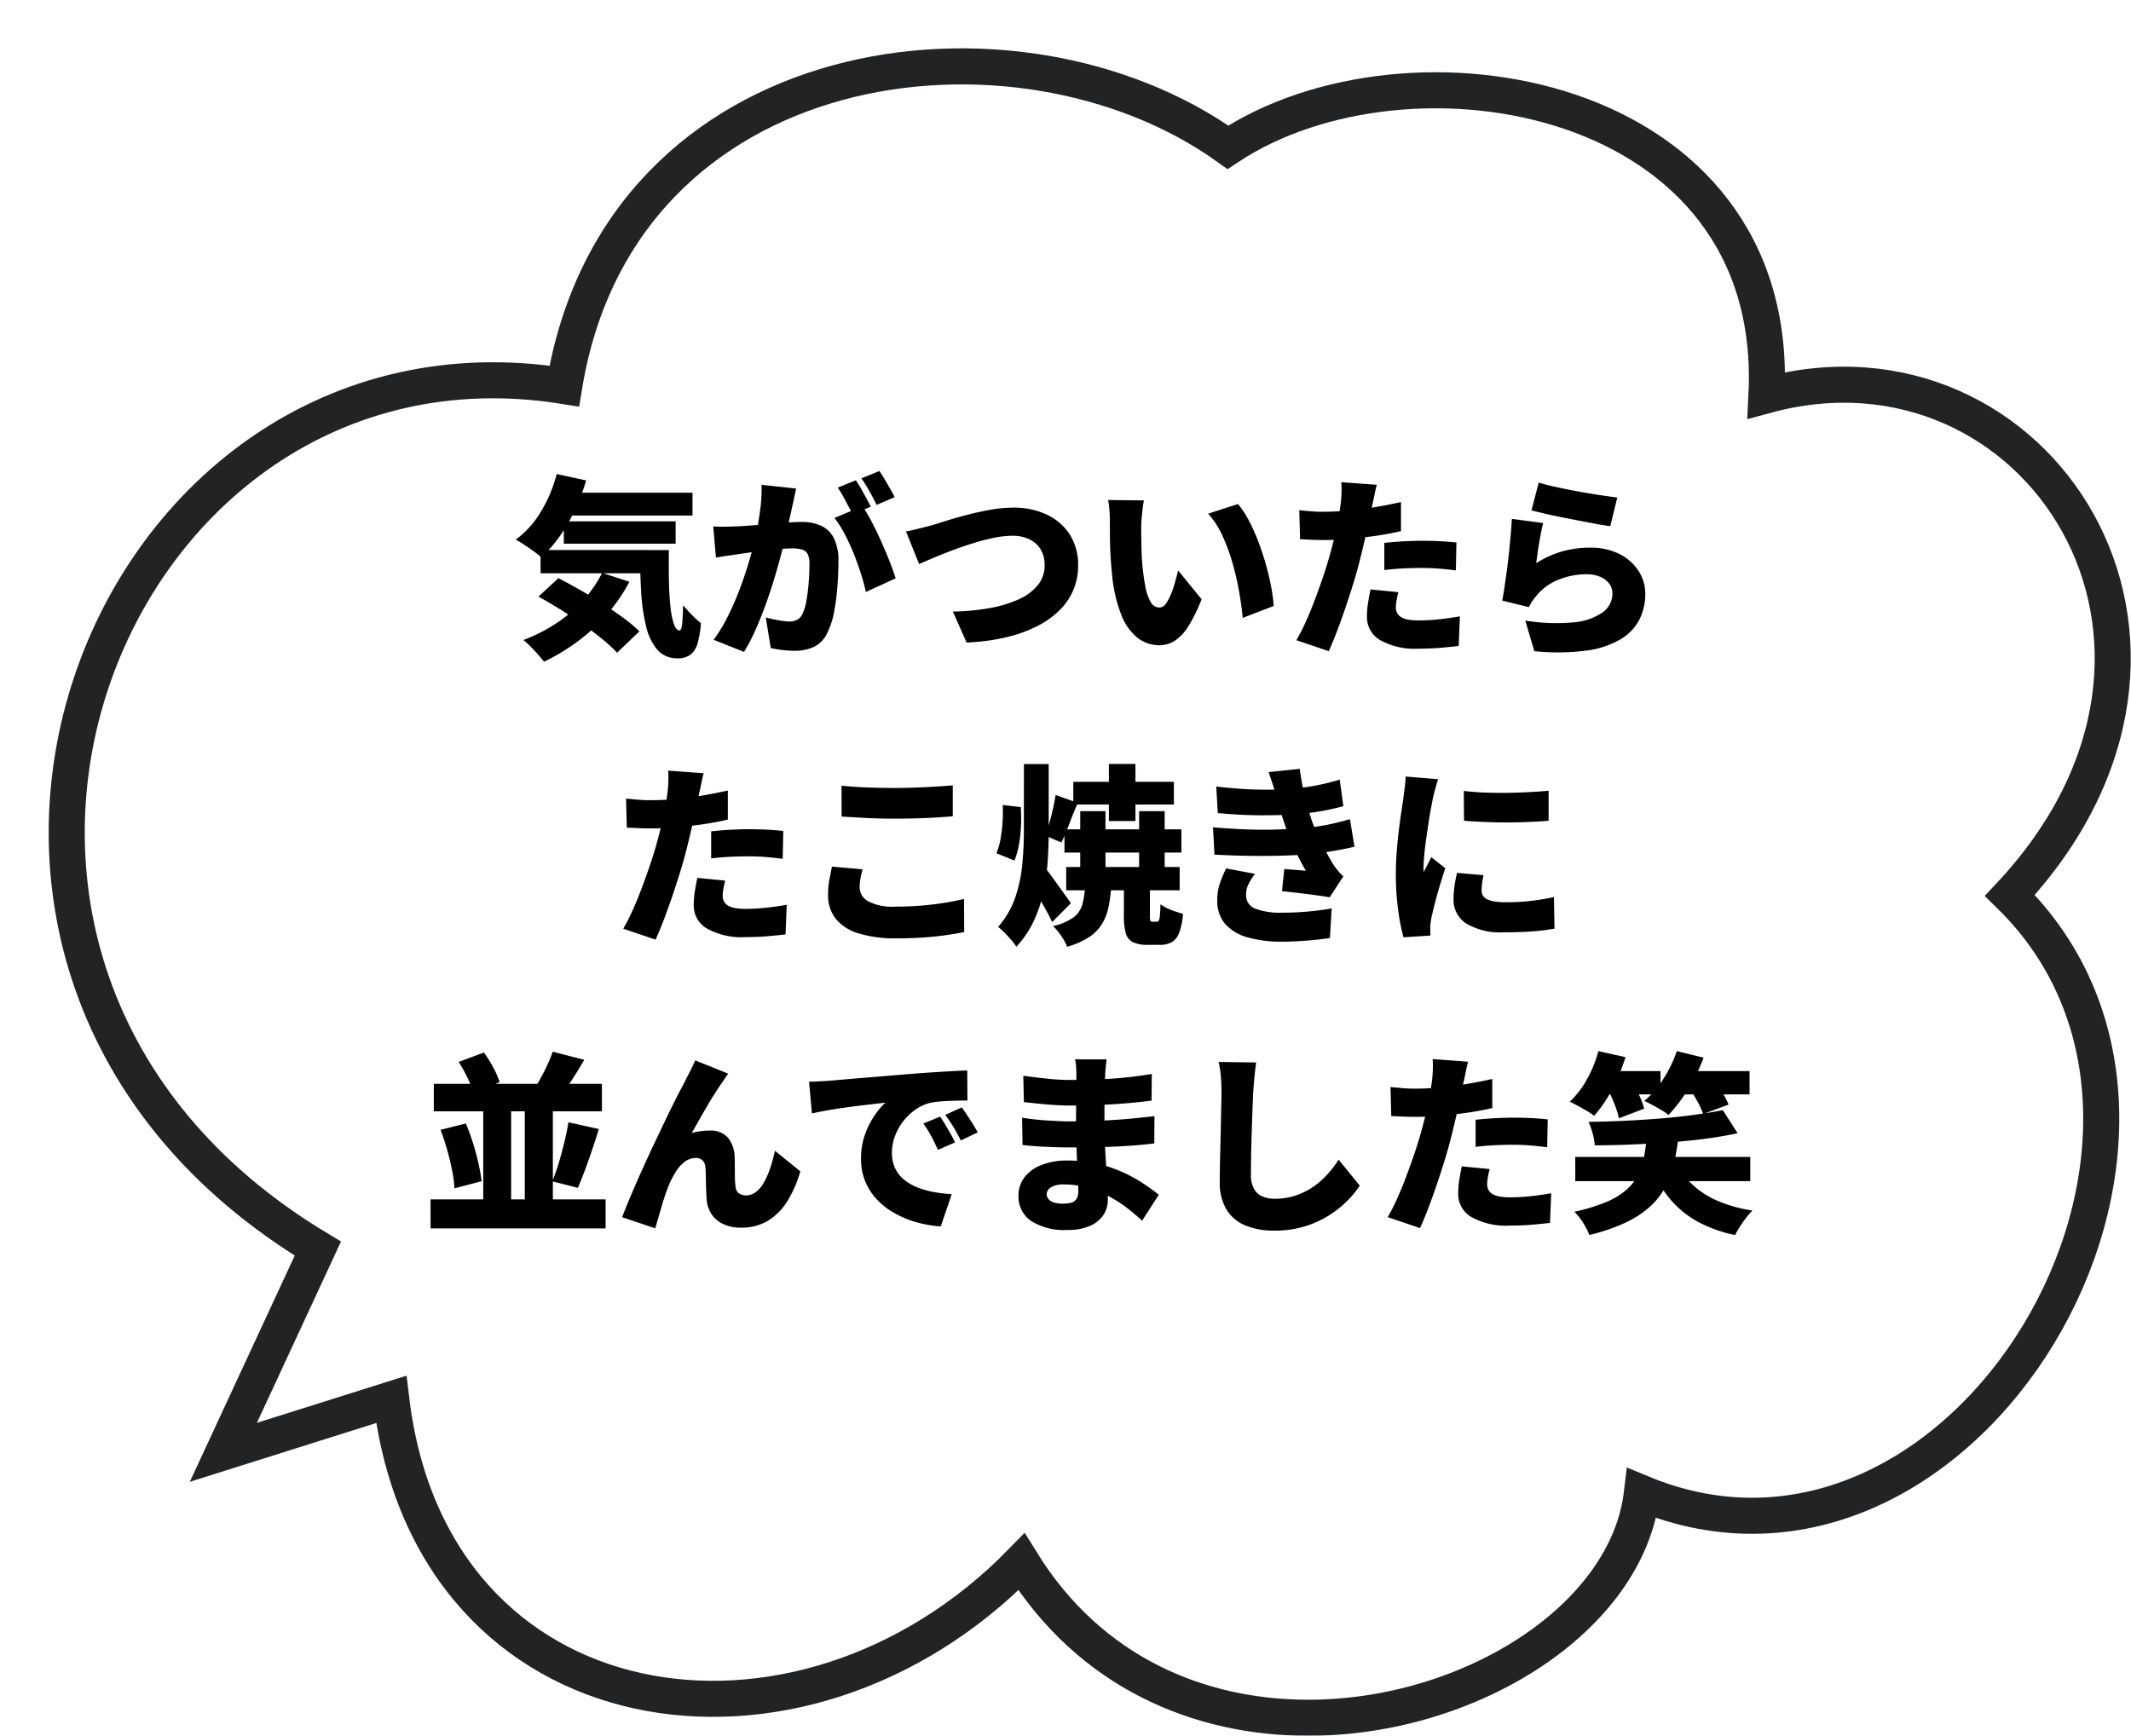 <svg xmlns="http://www.w3.org/2000/svg" xmlns:xlink="http://www.w3.org/1999/xlink" width="177.279" height="144.424" viewBox="0 0 177.279 144.424">
  <defs>
    <filter id="合体_268" x="0" y="0" width="177.279" height="144.424" filterUnits="userSpaceOnUse">
      <feOffset dx="4" dy="4" input="SourceAlpha"/>
      <feGaussianBlur result="blur"/>
      <feFlood flood-color="#222324"/>
      <feComposite operator="in" in2="blur"/>
      <feComposite in="SourceGraphic"/>
    </filter>
  </defs>
  <g id="グループ_23735" data-name="グループ 23735" transform="translate(18994.658 10395.504)">
    <g id="グループ_23724" data-name="グループ 23724">
      <g transform="matrix(1, 0, 0, 1, -18994.66, -10395.5)" filter="url(#合体_268)">
        <path id="合体_268-2" data-name="合体 268" d="M16880.428,17528.434c-18.467,18.9-49.123,14.227-52.426-13.52l-13.969,4.406,7.861-16.953c-39.281-23.625-17.861-77.9,20.5-71.77,4.635-28.254,37.641-32.443,55.211-19.867,14.986-9.959,46.066-4.762,44.8,20.637,22.4-6.078,39.965,20.563,20.252,41.613,20.4,20-3.846,60.83-30.613,49.744-1.223,10.432-14.352,18.684-27.762,18.682C16895.287,17541.406,16886.164,17537.693,16880.428,17528.434Z" transform="translate(-16799.45 -17402.48)" fill="#fff" stroke="#222324" stroke-width="3"/>
      </g>
      <path id="パス_25506" data-name="パス 25506" d="M-43.952-12.224h10.88v1.9h-10.88Zm.176,2.384h9.3v1.856h-9.3Zm-1.936,2.384H-36.7V-5.52h-9.008Zm1.344-6.32,2.448.528A16.174,16.174,0,0,1-43.48-9.6a11.544,11.544,0,0,1-2.168,2.752,6.374,6.374,0,0,0-.616-.488q-.392-.28-.8-.552a8.236,8.236,0,0,0-.712-.432,7.83,7.83,0,0,0,2.1-2.336A11.666,11.666,0,0,0-44.368-13.776Zm3.776,8.224,2.272.736a14.109,14.109,0,0,1-1.9,2.752,15.357,15.357,0,0,1-2.44,2.24A17.163,17.163,0,0,1-45.424,1.84q-.176-.24-.48-.584t-.64-.68a8,8,0,0,0-.592-.544,13.766,13.766,0,0,0,2.7-1.368,11.842,11.842,0,0,0,2.24-1.9A10.106,10.106,0,0,0-40.592-5.552Zm3.152-1.9h2.4q-.016,1.392.008,2.6t.128,2.128a6.78,6.78,0,0,0,.288,1.44q.184.52.472.52.16-.016.216-.584t.072-1.512q.336.4.736.808a7.462,7.462,0,0,0,.752.68A8.39,8.39,0,0,1-32.64.272a1.862,1.862,0,0,1-.584.968,1.69,1.69,0,0,1-1.08.312A2.14,2.14,0,0,1-36,.84a4.641,4.641,0,0,1-.936-1.968,15.916,15.916,0,0,1-.408-2.88Q-37.44-5.632-37.44-7.456Zm-8.448,3.872,1.664-1.536q.832.432,1.776.968t1.872,1.136q.928.6,1.736,1.192A11.682,11.682,0,0,1-37.488-.688l-1.856,1.776A13.2,13.2,0,0,0-40.592-.056Q-41.344-.672-42.24-1.3T-44.08-2.52Q-45.024-3.1-45.888-3.584Zm21.44-8.992q-.08.352-.168.776t-.168.76q-.08.4-.176.808t-.176.784q-.08.376-.16.744-.16.688-.408,1.632T-26.28-5.04q-.328,1.088-.728,2.184t-.848,2.1a14.374,14.374,0,0,1-.928,1.776L-31.312.016a12.978,12.978,0,0,0,1.064-1.728q.488-.944.888-1.936t.712-1.96q.312-.968.536-1.8t.352-1.44Q-27.536-10-27.416-11a12.117,12.117,0,0,0,.088-1.88Zm5.52,1.472a14.046,14.046,0,0,1,.776,1.32q.408.776.792,1.64t.7,1.664q.312.8.488,1.376l-2.48,1.136A15.168,15.168,0,0,0-19.064-5.5q-.264-.832-.608-1.688a16.855,16.855,0,0,0-.752-1.624,8.6,8.6,0,0,0-.84-1.312Zm-12.416,1.68q.464.032.928.024t.944-.024q.4-.016.96-.056t1.184-.088q.624-.048,1.256-.1T-24.9-9.76q.544-.032.912-.032a3.827,3.827,0,0,1,1.608.312,2.263,2.263,0,0,1,1.064,1.032,4.091,4.091,0,0,1,.384,1.92q0,.928-.08,2.04a18.979,18.979,0,0,1-.272,2.136,6.6,6.6,0,0,1-.544,1.728,2.393,2.393,0,0,1-1.1,1.208,3.792,3.792,0,0,1-1.68.344A8.267,8.267,0,0,1-25.6.864Q-26.128.8-26.56.7l-.416-2.544q.3.08.68.16t.728.128a4.323,4.323,0,0,0,.544.048,1.386,1.386,0,0,0,.656-.144,1.019,1.019,0,0,0,.432-.464,3.994,3.994,0,0,0,.336-1.1,14.766,14.766,0,0,0,.192-1.512q.064-.816.064-1.552a1.772,1.772,0,0,0-.16-.864.773.773,0,0,0-.488-.36,3.243,3.243,0,0,0-.824-.088q-.336,0-.928.056t-1.264.128q-.672.072-1.248.152t-.9.128q-.384.064-.976.144t-.992.16Zm11.856-3.84a7.7,7.7,0,0,1,.44.7q.232.408.448.808t.36.688l-1.52.64q-.16-.336-.368-.728t-.424-.792a5.97,5.97,0,0,0-.44-.7Zm1.968-.768q.208.3.448.712t.464.8q.224.392.352.664l-1.5.64q-.24-.5-.592-1.128a11.506,11.506,0,0,0-.672-1.08Zm2.208,5.024q.448-.08,1.056-.232t1.04-.264q.432-.128,1.216-.376t1.752-.5q.968-.256,1.976-.432a11.01,11.01,0,0,1,1.888-.176,6.467,6.467,0,0,1,2.736.56,4.576,4.576,0,0,1,1.936,1.64,4.667,4.667,0,0,1,.72,2.648A5.137,5.137,0,0,1-1.376-4.16a5.264,5.264,0,0,1-1.144,1.7A7.34,7.34,0,0,1-4.4-1.12a11.517,11.517,0,0,1-2.592.928,17.458,17.458,0,0,1-3.28.432l-1.136-2.576a18.955,18.955,0,0,0,3.056-.288,10.177,10.177,0,0,0,2.416-.728A4.28,4.28,0,0,0-4.344-4.536a2.578,2.578,0,0,0,.568-1.656,2.56,2.56,0,0,0-.3-1.256,2.153,2.153,0,0,0-.912-.872,3.2,3.2,0,0,0-1.5-.32,7.6,7.6,0,0,0-1.464.16,16.583,16.583,0,0,0-1.664.424q-.856.264-1.7.576t-1.584.624q-.744.312-1.32.568ZM4.48-11.584q-.064.336-.112.752t-.08.8q-.032.384-.032.624,0,.528.008,1.056T4.288-7.3q.016.52.064,1.064a18.223,18.223,0,0,0,.256,1.848,3.893,3.893,0,0,0,.44,1.264.844.844,0,0,0,.744.456.66.66,0,0,0,.512-.32,3.615,3.615,0,0,0,.44-.816,9.229,9.229,0,0,0,.344-1.024q.144-.528.24-.928L9.28-3.36a13.176,13.176,0,0,1-1.1,2.248A3.849,3.849,0,0,1,7.04.1a2.408,2.408,0,0,1-1.3.368A2.93,2.93,0,0,1,3.992-.12a4.449,4.449,0,0,1-1.376-1.9,12.176,12.176,0,0,1-.792-3.5Q1.744-6.288,1.7-7.1T1.656-8.656q-.008-.736-.008-1.232,0-.368-.032-.84a7.333,7.333,0,0,0-.112-.888Zm7.824.3a7.511,7.511,0,0,1,.9,1.36,15.765,15.765,0,0,1,.792,1.76q.36.944.632,1.912t.44,1.864A14.017,14.017,0,0,1,15.28-2.8L12.7-1.808q-.08-.912-.28-2.08A23.516,23.516,0,0,0,11.88-6.28a16.057,16.057,0,0,0-.848-2.328A7.119,7.119,0,0,0,9.824-10.48Zm11.552-1.6q-.1.368-.2.872t-.168.776q-.112.528-.28,1.328t-.376,1.7q-.208.9-.416,1.712-.208.832-.512,1.816t-.648,2q-.344,1.016-.7,1.952T19.856.96L17.168.048a15.377,15.377,0,0,0,.752-1.472q.4-.88.784-1.9t.72-2.016q.336-1,.56-1.832.16-.576.3-1.152t.248-1.112q.112-.536.192-1.016t.128-.864a9.289,9.289,0,0,0,.072-1A6.805,6.805,0,0,0,20.9-13.1Zm-4.384,2.24q1.04,0,2.1-.1t2.144-.28q1.08-.184,2.152-.424v2.416q-.992.24-2.128.4T21.5-8.376q-1.112.088-2.04.088-.608,0-1.088-.024t-.9-.04l-.064-2.416q.656.064,1.1.1T19.472-10.64ZM24.48-8.048q.7-.08,1.544-.128t1.624-.048q.672,0,1.384.032t1.448.112l-.048,2.32Q29.84-5.84,29.12-5.9t-1.472-.064q-.864,0-1.632.04t-1.536.136Zm1.168,4.1q-.08.3-.144.664a3.543,3.543,0,0,0-.064.6.974.974,0,0,0,.1.456.932.932,0,0,0,.32.344,1.613,1.613,0,0,0,.584.216,4.752,4.752,0,0,0,.9.072A15.887,15.887,0,0,0,29-1.688q.84-.088,1.768-.248l-.1,2.464q-.688.08-1.512.152T27.328.752A5.885,5.885,0,0,1,24.136.04a2.2,2.2,0,0,1-1.1-1.928,7.341,7.341,0,0,1,.1-1.224q.1-.616.2-1.064Zm11.68-9.12q.608.192,1.5.384t1.848.368q.96.176,1.808.3t1.376.192L43.28-9.44q-.5-.064-1.192-.192t-1.472-.28q-.776-.152-1.528-.3t-1.368-.3q-.616-.144-1-.24ZM37.7-9.7q-.08.288-.168.728t-.168.92q-.08.48-.144.928t-.1.768a7.851,7.851,0,0,1,2.16-.984,8.429,8.429,0,0,1,2.272-.312,5.322,5.322,0,0,1,2.536.552,4,4,0,0,1,1.568,1.424,3.5,3.5,0,0,1,.536,1.864,4.8,4.8,0,0,1-.456,2.072A4.036,4.036,0,0,1,44.216-.08,7.413,7.413,0,0,1,41.376.9,18.487,18.487,0,0,1,36.96.96l-.752-2.544a15.821,15.821,0,0,0,3.952.152,5.02,5.02,0,0,0,2.456-.816,1.933,1.933,0,0,0,.84-1.608,1.3,1.3,0,0,0-.272-.816,1.86,1.86,0,0,0-.752-.56,2.8,2.8,0,0,0-1.12-.208,6.172,6.172,0,0,0-2.328.448,4.492,4.492,0,0,0-1.816,1.3,6.087,6.087,0,0,0-.384.5,3.784,3.784,0,0,0-.272.488l-2.224-.544q.1-.5.192-1.128t.192-1.352q.1-.72.176-1.464t.144-1.48q.064-.736.1-1.376ZM-32.144,11.12q-.1.368-.2.872t-.168.776q-.112.528-.28,1.328t-.376,1.7q-.208.9-.416,1.712-.208.832-.512,1.816t-.648,2q-.344,1.016-.7,1.952t-.7,1.688l-2.688-.912a15.377,15.377,0,0,0,.752-1.472q.4-.88.784-1.9t.72-2.016q.336-1,.56-1.832.16-.576.3-1.152t.248-1.112q.112-.536.192-1.016t.128-.864a9.289,9.289,0,0,0,.072-1A6.8,6.8,0,0,0-35.1,10.9Zm-4.384,2.24q1.04,0,2.1-.1t2.144-.28q1.08-.184,2.152-.424v2.416q-.992.24-2.128.4t-2.248.248q-1.112.088-2.04.088-.608,0-1.088-.024t-.9-.04l-.064-2.416q.656.064,1.1.1T-36.528,13.36Zm5.008,2.592q.7-.08,1.544-.128t1.624-.048q.672,0,1.384.032t1.448.112l-.048,2.32q-.592-.08-1.312-.144t-1.472-.064q-.864,0-1.632.04t-1.536.136Zm1.168,4.1q-.08.3-.144.664a3.543,3.543,0,0,0-.064.6.974.974,0,0,0,.1.456.932.932,0,0,0,.32.344,1.613,1.613,0,0,0,.584.216,4.752,4.752,0,0,0,.9.072A15.887,15.887,0,0,0-27,22.312q.84-.088,1.768-.248l-.1,2.464q-.688.08-1.512.152t-1.832.072a5.885,5.885,0,0,1-3.192-.712,2.2,2.2,0,0,1-1.1-1.928,7.341,7.341,0,0,1,.1-1.224q.1-.616.2-1.064Zm9.68-7.9q.9.1,2.016.144t2.416.048q.8,0,1.672-.032t1.7-.08q.824-.048,1.448-.112V14.7q-.56.048-1.392.1t-1.728.072q-.9.024-1.68.024-1.28,0-2.368-.056t-2.08-.12Zm1.744,6.96q-.1.4-.168.768a3.907,3.907,0,0,0-.072.752,1.33,1.33,0,0,0,.688,1.128,4.344,4.344,0,0,0,2.3.456q1.072,0,2.08-.08t1.928-.224q.92-.144,1.688-.336l.016,2.752q-.768.16-1.648.28t-1.864.184q-.984.064-2.1.064a10.294,10.294,0,0,1-3.208-.424,3.8,3.8,0,0,1-1.888-1.232,3.138,3.138,0,0,1-.616-1.96,6.711,6.711,0,0,1,.12-1.328q.12-.592.2-1.024Zm16.8-3.328H7.6v1.936H-2.128Zm.736-3.952H6.976v1.888H-1.392Zm-.592,7.088h9.44v1.936h-9.44Zm3.552-8.576H3.776v4.752H1.568ZM-.816,14.272h2.1v5.184h-2.1Zm4.9,0H6.208v5.184H4.08Zm-1.264,6.32h2.16v2.4a1.17,1.17,0,0,0,.04.4q.04.08.184.08h.352a.18.18,0,0,0,.168-.1,1.294,1.294,0,0,0,.088-.416q.032-.312.048-.936a3.154,3.154,0,0,0,.536.32,5.413,5.413,0,0,0,.7.28q.368.12.64.2a5.884,5.884,0,0,1-.32,1.568,1.5,1.5,0,0,1-.616.784,2,2,0,0,1-1,.224H4.8a2.693,2.693,0,0,1-1.248-.232,1.188,1.188,0,0,1-.584-.752,5.167,5.167,0,0,1-.152-1.4ZM-5.5,10.352H-3.44v5.616q0,1.248-.088,2.528a18.022,18.022,0,0,1-.352,2.52,11.163,11.163,0,0,1-.8,2.392,8.391,8.391,0,0,1-1.448,2.144,4.587,4.587,0,0,0-.432-.568q-.272-.312-.56-.608a4.342,4.342,0,0,0-.528-.472A7.309,7.309,0,0,0-6.232,21.48a11.812,11.812,0,0,0,.592-2.744q.136-1.424.136-2.784Zm-1.76,3.408,1.5.176a14.767,14.767,0,0,1,.016,1.544,11.263,11.263,0,0,1-.168,1.56,6.8,6.8,0,0,1-.376,1.344l-1.5-.608a5.494,5.494,0,0,0,.336-1.16,11.808,11.808,0,0,0,.176-1.432A12.82,12.82,0,0,0-7.264,13.76Zm4.4-.832,1.84.656q-.368.848-.712,1.76t-.648,1.536l-1.328-.56q.16-.464.328-1.064t.3-1.208Q-2.944,13.44-2.864,12.928Zm-.864,6.08q.16.176.456.584t.64.888l.632.88q.288.4.4.576L-3.152,23.5q-.176-.384-.432-.856T-4.12,21.7q-.28-.48-.544-.92t-.472-.76ZM-.416,20.56H1.76a12.593,12.593,0,0,1-.224,1.7A4.422,4.422,0,0,1,1,23.648a3.545,3.545,0,0,1-1.072,1.1,6.626,6.626,0,0,1-1.832.808,4.149,4.149,0,0,0-.5-.912,5.172,5.172,0,0,0-.672-.816A4.469,4.469,0,0,0-1.36,23.1a2.073,2.073,0,0,0,.72-1.064A6.906,6.906,0,0,0-.416,20.56ZM10.5,12.224q1.808.208,3.256.248t2.744-.04a19.231,19.231,0,0,0,2.184-.272,19.5,19.5,0,0,0,2.088-.512l.3,2.208a18.894,18.894,0,0,1-1.952.432q-1.04.176-2.128.256-1.248.08-2.864.072t-3.5-.184Zm-.272,3.392q1.488.128,2.816.176t2.488.008q1.16-.04,2.136-.12a16.872,16.872,0,0,0,2.3-.32q.92-.208,1.656-.416L22,17.232q-.752.176-1.616.328t-1.824.264q-1.024.1-2.376.144t-2.848.024q-1.5-.024-2.984-.1Zm5.264-2.576q-.128-.5-.288-.984t-.352-1.032l2.592-.272q.112.816.256,1.536t.328,1.376q.184.656.392,1.312.176.512.488,1.208t.68,1.384q.368.688.7,1.216a5.755,5.755,0,0,0,.36.472,5.366,5.366,0,0,0,.424.44L19.936,21.44q-.448-.08-1.152-.176t-1.456-.184q-.752-.088-1.36-.152l.192-1.84.936.072q.52.04.856.072A20.973,20.973,0,0,1,16.9,17.168q-.424-.976-.7-1.792-.192-.576-.312-.952t-.208-.688Q15.6,13.424,15.488,13.04Zm-1.776,6.448a6.071,6.071,0,0,0-.512.808,1.972,1.972,0,0,0-.224.936,1.168,1.168,0,0,0,.784,1.16,5.905,5.905,0,0,0,2.208.328q1.136,0,2.208-.1t1.92-.256l-.144,2.464q-.832.128-1.928.216t-2.056.088a10.273,10.273,0,0,1-2.816-.344,3.932,3.932,0,0,1-1.872-1.08,2.88,2.88,0,0,1-.7-1.936,4.2,4.2,0,0,1,.216-1.488,11.984,11.984,0,0,1,.52-1.248Zm17.376-6.9q.784.1,1.728.136t1.912.024q.968-.016,1.856-.064t1.56-.112v2.5q-.784.064-1.68.1t-1.824.04q-.928,0-1.832-.04t-1.7-.1ZM32.736,19.6q-.08.384-.12.672a4.421,4.421,0,0,0-.04.608.789.789,0,0,0,.128.448.865.865,0,0,0,.376.3,2.377,2.377,0,0,0,.616.168,5.82,5.82,0,0,0,.864.056,18.223,18.223,0,0,0,2.008-.1q.936-.1,2.024-.328l.048,2.624a17.831,17.831,0,0,1-1.784.224q-1,.08-2.424.08a5.484,5.484,0,0,1-3.144-.736A2.334,2.334,0,0,1,30.24,21.6a7.691,7.691,0,0,1,.072-1.04q.072-.528.216-1.152ZM28.96,11.616q-.064.176-.16.512t-.176.656q-.08.32-.112.464l-.144.768q-.1.512-.2,1.176t-.2,1.36q-.1.7-.16,1.328t-.064,1.08v.176a.733.733,0,0,0,.016.192q.112-.224.216-.416t.208-.392q.1-.2.2-.424l1.168.928q-.24.72-.472,1.5T28.672,22q-.176.688-.272,1.136-.032.176-.064.416a2.978,2.978,0,0,0-.032.352v.328q0,.2.016.392l-2.24.144a15.772,15.772,0,0,1-.44-2.216,21.832,21.832,0,0,1-.2-3.048q0-.912.072-1.84t.176-1.784q.1-.856.208-1.544t.168-1.136q.048-.368.112-.864t.08-.944ZM-54.592,36.96h13.984v2.288H-54.592Zm-.272,9.616H-40.3v2.416h-14.56Zm4.384-7.856h2.32v9.072h-2.32Zm3.456,0h2.336v9.008h-2.336Zm3.632,1.44,2.528.56q-.272.9-.576,1.792t-.6,1.688q-.3.792-.568,1.416l-2.128-.544q.272-.656.528-1.5t.472-1.736Q-43.52,40.944-43.392,40.16ZM-44.7,34.288l2.624.672q-.48.832-.968,1.584a14.823,14.823,0,0,1-.9,1.264l-2.16-.64q.256-.4.52-.9t.5-1.016A8.638,8.638,0,0,0-44.7,34.288Zm-9.328,6.5,2.1-.528q.32.752.592,1.616t.456,1.688a15.144,15.144,0,0,1,.264,1.5l-2.256.592a10.476,10.476,0,0,0-.2-1.5q-.168-.848-.416-1.728T-54.032,40.784Zm1.5-5.648,2.1-.784a9.994,9.994,0,0,1,.784,1.248,6.88,6.88,0,0,1,.528,1.216l-2.192.912a4.959,4.959,0,0,0-.272-.808q-.192-.456-.44-.928A9.566,9.566,0,0,0-52.528,35.136Zm22.432.976a4.206,4.206,0,0,0-.256.36q-.128.2-.256.376-.3.432-.632.952t-.656,1.08q-.328.56-.64,1.112l-.6,1.064a4.491,4.491,0,0,1,.752-.16,6.186,6.186,0,0,1,.768-.048,1.88,1.88,0,0,1,1.472.568,2.566,2.566,0,0,1,.576,1.608q.016.288.016.76t.008.952a5.826,5.826,0,0,0,.056.784.715.715,0,0,0,.3.56,1.064,1.064,0,0,0,.576.16,1.318,1.318,0,0,0,.8-.272,2.553,2.553,0,0,0,.664-.776,6.457,6.457,0,0,0,.528-1.184,13.719,13.719,0,0,0,.408-1.48L-24.1,44.24a9.8,9.8,0,0,1-1.08,2.48,4.926,4.926,0,0,1-1.616,1.632,4.228,4.228,0,0,1-2.232.576,3.351,3.351,0,0,1-1.528-.32,2.339,2.339,0,0,1-.96-.848,2.54,2.54,0,0,1-.376-1.168q-.032-.416-.048-.944t-.024-1.008A7.354,7.354,0,0,0-32,43.9a.882.882,0,0,0-.232-.568.768.768,0,0,0-.568-.2,1.489,1.489,0,0,0-.9.3,3.02,3.02,0,0,0-.752.832,7.682,7.682,0,0,0-.608,1.184q-.144.352-.3.816t-.3.968q-.144.5-.28.96t-.232.792l-2.752-.928q.3-.8.736-1.824t.944-2.16q.512-1.136,1.04-2.248T-35.2,39.72q.48-1,.864-1.744t.592-1.128q.16-.336.4-.792t.5-1.048Zm6.72.672q.48-.016.952-.04t.7-.04l1.288-.112q.728-.064,1.6-.136l1.864-.152q.992-.08,2.1-.176.8-.064,1.656-.12t1.64-.1q.784-.048,1.36-.064l.016,2.5q-.416,0-.968.016t-1.1.048a6.622,6.622,0,0,0-1,.128,3.526,3.526,0,0,0-1.224.544,4.67,4.67,0,0,0-1.032.968,4.647,4.647,0,0,0-.7,1.248,3.942,3.942,0,0,0-.256,1.4,2.979,2.979,0,0,0,.248,1.248,2.7,2.7,0,0,0,.7.936,4.081,4.081,0,0,0,1.08.656,6.839,6.839,0,0,0,1.368.408,11.9,11.9,0,0,0,1.576.192l-.912,2.688a10.292,10.292,0,0,1-2.056-.36A8.228,8.228,0,0,1-16.3,47.7a5.99,5.99,0,0,1-1.448-1.136,4.954,4.954,0,0,1-.96-1.5,4.875,4.875,0,0,1-.344-1.864,5.921,5.921,0,0,1,.328-2.016,6.835,6.835,0,0,1,.8-1.592,6.019,6.019,0,0,1,.9-1.064L-18,38.64q-.56.064-1.216.144t-1.336.176q-.68.1-1.344.216t-1.24.248Zm10.9,2.9q.208.288.44.68t.448.776q.216.384.36.688l-1.424.624q-.32-.7-.576-1.176a10.289,10.289,0,0,0-.64-1.016Zm1.808-.768q.208.288.456.664t.48.752q.232.376.392.664l-1.408.672q-.352-.688-.624-1.136t-.672-.992ZM1.376,34.928q-.032.256-.064.568t-.048.6q-.016.352-.032.92t-.024,1.232q-.008.664-.008,1.3V40.7q0,.592.04,1.384t.1,1.632q.056.84.1,1.6t.04,1.272a2.267,2.267,0,0,1-.392,1.32A2.569,2.569,0,0,1-.056,48.8a4.546,4.546,0,0,1-1.8.32,5.14,5.14,0,0,1-3.064-.76,2.452,2.452,0,0,1-1.032-2.088,2.478,2.478,0,0,1,.488-1.52A3.218,3.218,0,0,1-4.056,43.72a5.757,5.757,0,0,1,2.184-.376,10.954,10.954,0,0,1,2.5.272,11.235,11.235,0,0,1,2.12.712,12.344,12.344,0,0,1,1.7.936q.744.5,1.272.928l-1.392,2.16a16.265,16.265,0,0,0-1.3-1.1,10.524,10.524,0,0,0-1.544-.976,9.063,9.063,0,0,0-1.752-.688,7.16,7.16,0,0,0-1.928-.256,1.952,1.952,0,0,0-1.04.232.669.669,0,0,0-.368.568.63.63,0,0,0,.168.44,1,1,0,0,0,.472.272,2.607,2.607,0,0,0,.72.088,2.353,2.353,0,0,0,.7-.088.741.741,0,0,0,.424-.32,1.193,1.193,0,0,0,.144-.632q0-.3-.032-.912t-.064-1.368q-.032-.76-.064-1.528T-1.168,40.7q0-.592.008-1.272t.008-1.336q0-.656.008-1.184t.008-.816q0-.224-.024-.568a3.5,3.5,0,0,0-.088-.6Zm-6.928,1.36q.448.064.976.128t1.064.12q.536.056,1.008.08t.824.024q1.7,0,3.328-.1a34.008,34.008,0,0,0,3.488-.4L5.12,38.352q-.768.112-1.864.208t-2.368.152q-1.272.056-2.552.056-.48,0-1.176-.04t-1.408-.112q-.712-.072-1.256-.136Zm-.1,3.488q.368.064.9.128t1.08.1q.552.032,1.032.056t.752.024q1.664,0,2.936-.064t2.32-.16q1.048-.1,1.992-.208L5.344,41.92q-.832.1-1.608.16t-1.592.1q-.816.04-1.8.056t-2.264.016q-.416,0-1.1-.024T-4.4,42.16q-.7-.048-1.216-.112Zm19.472-4.592q-.08.56-.144,1.232t-.1,1.2q-.032.624-.064,1.528t-.064,1.888q-.032.984-.048,1.9t-.016,1.576a2.347,2.347,0,0,0,.264,1.208,1.467,1.467,0,0,0,.712.624,2.588,2.588,0,0,0,.992.184,5.488,5.488,0,0,0,1.712-.256,5.8,5.8,0,0,0,1.44-.7,6.676,6.676,0,0,0,1.2-1.032,9.288,9.288,0,0,0,.976-1.264l1.76,2.16a7.843,7.843,0,0,1-1,1.224,8.8,8.8,0,0,1-1.52,1.224,8.25,8.25,0,0,1-2.04.936,8.5,8.5,0,0,1-2.544.36,6.187,6.187,0,0,1-2.416-.432,3.291,3.291,0,0,1-1.576-1.336,4.344,4.344,0,0,1-.552-2.3q0-.608.016-1.432t.04-1.728q.024-.9.04-1.768t.032-1.544q.016-.68.016-1.032,0-.656-.056-1.288a8.362,8.362,0,0,0-.184-1.176Zm17.632-.064q-.1.368-.2.872t-.168.776q-.112.528-.28,1.328t-.376,1.7q-.208.9-.416,1.712-.208.832-.512,1.816t-.648,2q-.344,1.016-.7,1.952t-.7,1.688l-2.688-.912a15.377,15.377,0,0,0,.752-1.472q.4-.88.784-1.9t.72-2.016q.336-1,.56-1.832.16-.576.3-1.152t.248-1.112q.112-.536.192-1.016t.128-.864a9.289,9.289,0,0,0,.072-1A6.805,6.805,0,0,0,28.5,34.9Zm-4.384,2.24q1.04,0,2.1-.1t2.144-.28q1.08-.184,2.152-.424v2.416q-.992.24-2.128.4t-2.248.248q-1.112.088-2.04.088-.608,0-1.088-.024t-.9-.04l-.064-2.416q.656.064,1.1.1T27.072,37.36Zm5.008,2.592q.7-.08,1.544-.128t1.624-.048q.672,0,1.384.032t1.448.112l-.048,2.32q-.592-.08-1.312-.144t-1.472-.064q-.864,0-1.632.04t-1.536.136Zm1.168,4.1q-.08.3-.144.664a3.543,3.543,0,0,0-.064.6.974.974,0,0,0,.1.456.932.932,0,0,0,.32.344,1.613,1.613,0,0,0,.584.216,4.752,4.752,0,0,0,.9.072,15.887,15.887,0,0,0,1.656-.088q.84-.088,1.768-.248l-.1,2.464q-.688.08-1.512.152t-1.832.072a5.885,5.885,0,0,1-3.192-.712,2.2,2.2,0,0,1-1.1-1.928,7.341,7.341,0,0,1,.1-1.224q.1-.616.2-1.064Zm7.12-1.008h14.56v2.016H40.368ZM52.64,39.152l1.232,1.92q-1.264.272-2.728.464t-3.024.3q-1.56.112-3.112.176t-3.024.064a4.348,4.348,0,0,0-.176-1,6.64,6.64,0,0,0-.336-.952q1.472-.016,2.992-.088t2.992-.192q1.472-.12,2.792-.3T52.64,39.152Zm-6.32,2.256h2.624a19.585,19.585,0,0,1-.36,2.136,8.478,8.478,0,0,1-.68,1.912,5.965,5.965,0,0,1-1.248,1.656,8.1,8.1,0,0,1-2.048,1.368,15.537,15.537,0,0,1-3.072,1.056,5.256,5.256,0,0,0-.52-1.016,4.9,4.9,0,0,0-.728-.92,14.565,14.565,0,0,0,2.68-.816,6.044,6.044,0,0,0,1.7-1.048,4.229,4.229,0,0,0,.96-1.264,5.539,5.539,0,0,0,.464-1.448Q46.224,42.256,46.32,41.408Zm2.432,2.048a6.1,6.1,0,0,0,1.36,1.888,7.273,7.273,0,0,0,2.112,1.36,11.767,11.767,0,0,0,2.88.8,6.487,6.487,0,0,0-.52.6q-.28.36-.52.736a7.754,7.754,0,0,0-.4.7,11.163,11.163,0,0,1-3.128-1.12,8.092,8.092,0,0,1-2.256-1.84,10.842,10.842,0,0,1-1.608-2.608ZM42.48,35.9h4.976V37.84H42.48Zm6.464,0h5.92V37.84h-5.92ZM42.288,34.24l2.256.5a14.727,14.727,0,0,1-1.136,2.728,10.947,10.947,0,0,1-1.472,2.152,5.8,5.8,0,0,0-.6-.4q-.376-.224-.76-.432t-.672-.336a7.458,7.458,0,0,0,1.432-1.864A9.973,9.973,0,0,0,42.288,34.24Zm6.528,0,2.224.544a13.672,13.672,0,0,1-1.3,2.648,13.155,13.155,0,0,1-1.616,2.12,4.144,4.144,0,0,0-.592-.408q-.368-.216-.752-.424t-.672-.336a7.651,7.651,0,0,0,1.592-1.84A10.633,10.633,0,0,0,48.816,34.24Zm-5.76,3.136,1.968-.7q.32.544.64,1.2a5.434,5.434,0,0,1,.432,1.152l-2.1.8a6.871,6.871,0,0,0-.368-1.184A12.765,12.765,0,0,0,43.056,37.376Zm6.784-.064,1.984-.72q.368.48.744,1.056a5.561,5.561,0,0,1,.552,1.04l-2.112.784a6.718,6.718,0,0,0-.48-1.048A11.136,11.136,0,0,0,49.84,37.312Z" transform="translate(-18903.977 -10342.283)"/>
    </g>
  </g>
</svg>
